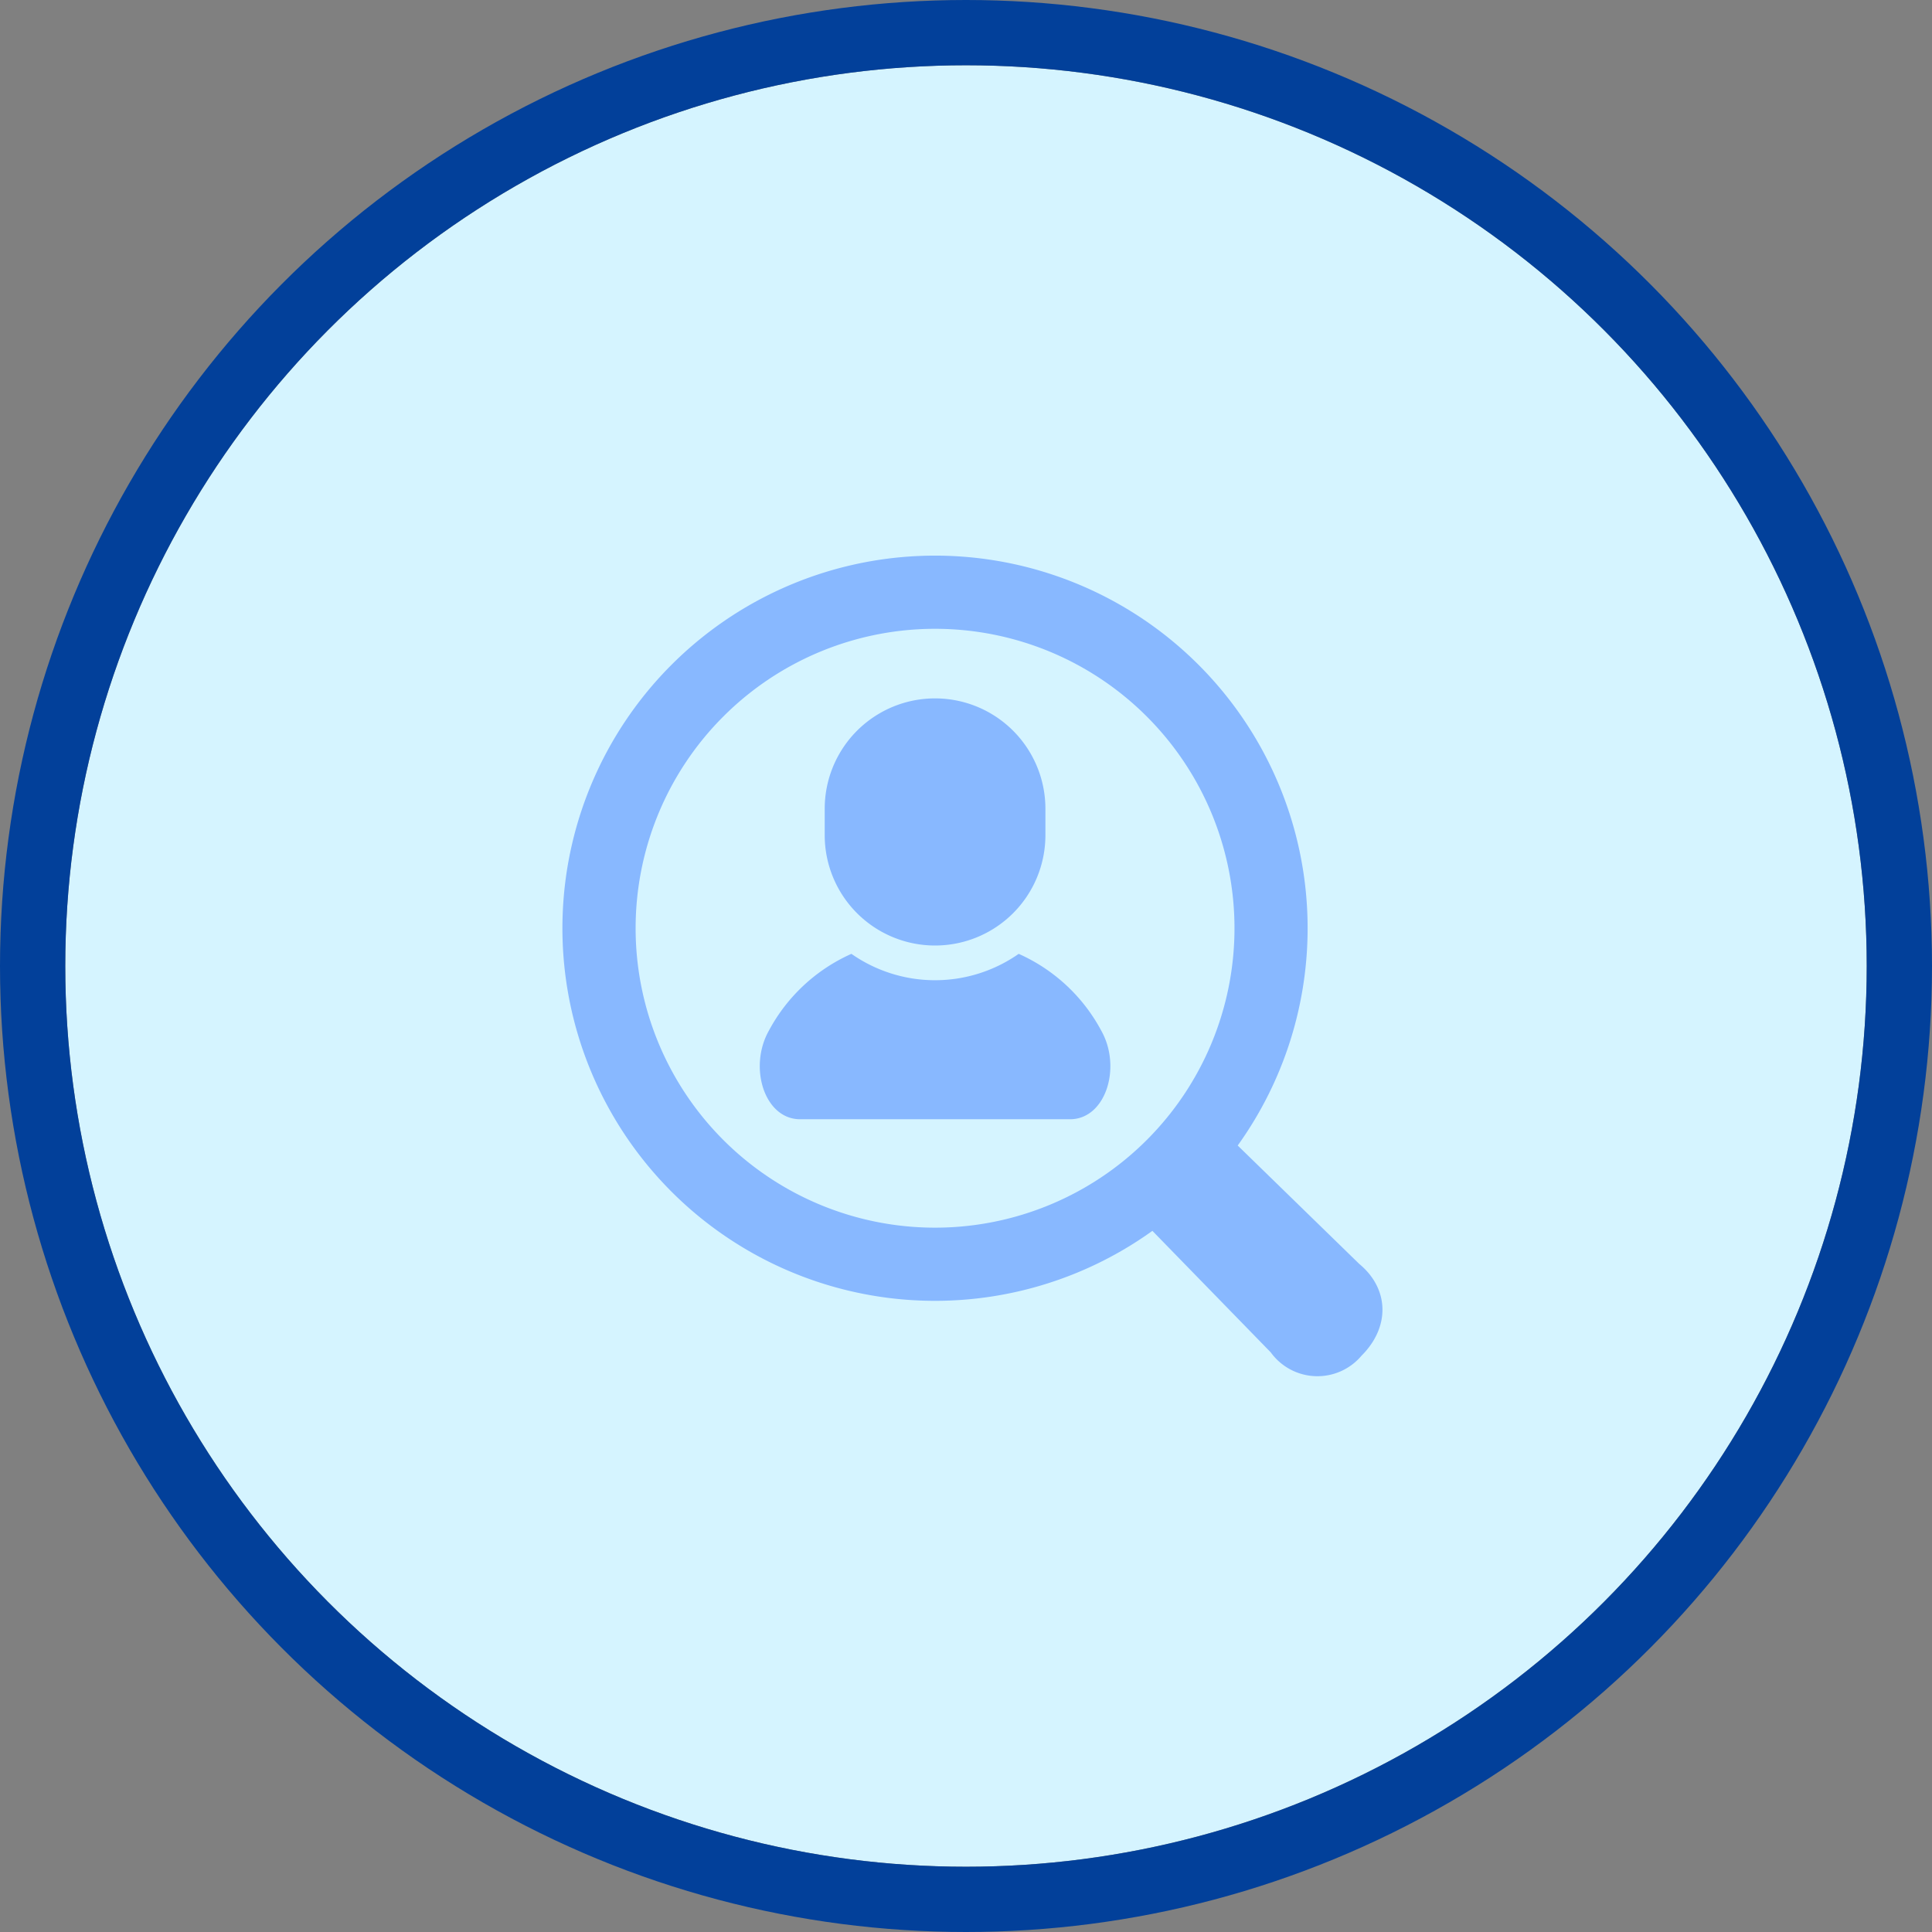 <svg xmlns="http://www.w3.org/2000/svg" width="148" height="148" viewBox="0 0 148 148"><rect x="0" y="0" width="148" height="148" fill="#808080" stroke="none"/><g transform="translate(5 5)" fill="#d5f4ff" stroke="#02409a" stroke-width="5"><circle cx="69" cy="69" r="69" stroke="none"/><circle cx="69" cy="69" r="71.5" fill="none"/></g><g fill="#88b8ff"><path d="M78.037 73.069a11.171 11.171 0 01-12.815 0 13.316 13.316 0 00-6.322 5.883c-1.581 2.811-.342 6.787 2.393 6.787h20.676c2.735 0 3.974-3.976 2.392-6.787a13.3 13.3 0 00-6.324-5.883zm-6.407-.638a8.453 8.453 0 008.453-8.453v-2.025a8.453 8.453 0 10-16.906 0v2.025a8.453 8.453 0 008.453 8.453z"/><path d="M104.124 96.821l-9.31-9.069a28.543 28.543 0 10-6.535 6.537l9.066 9.308a4.414 4.414 0 006.948.262c2.197-2.185 2.148-5.118-.169-7.038zm-48.715-9.495a22.938 22.938 0 1132.441 0 22.939 22.939 0 01-32.441 0z"/></g></svg>